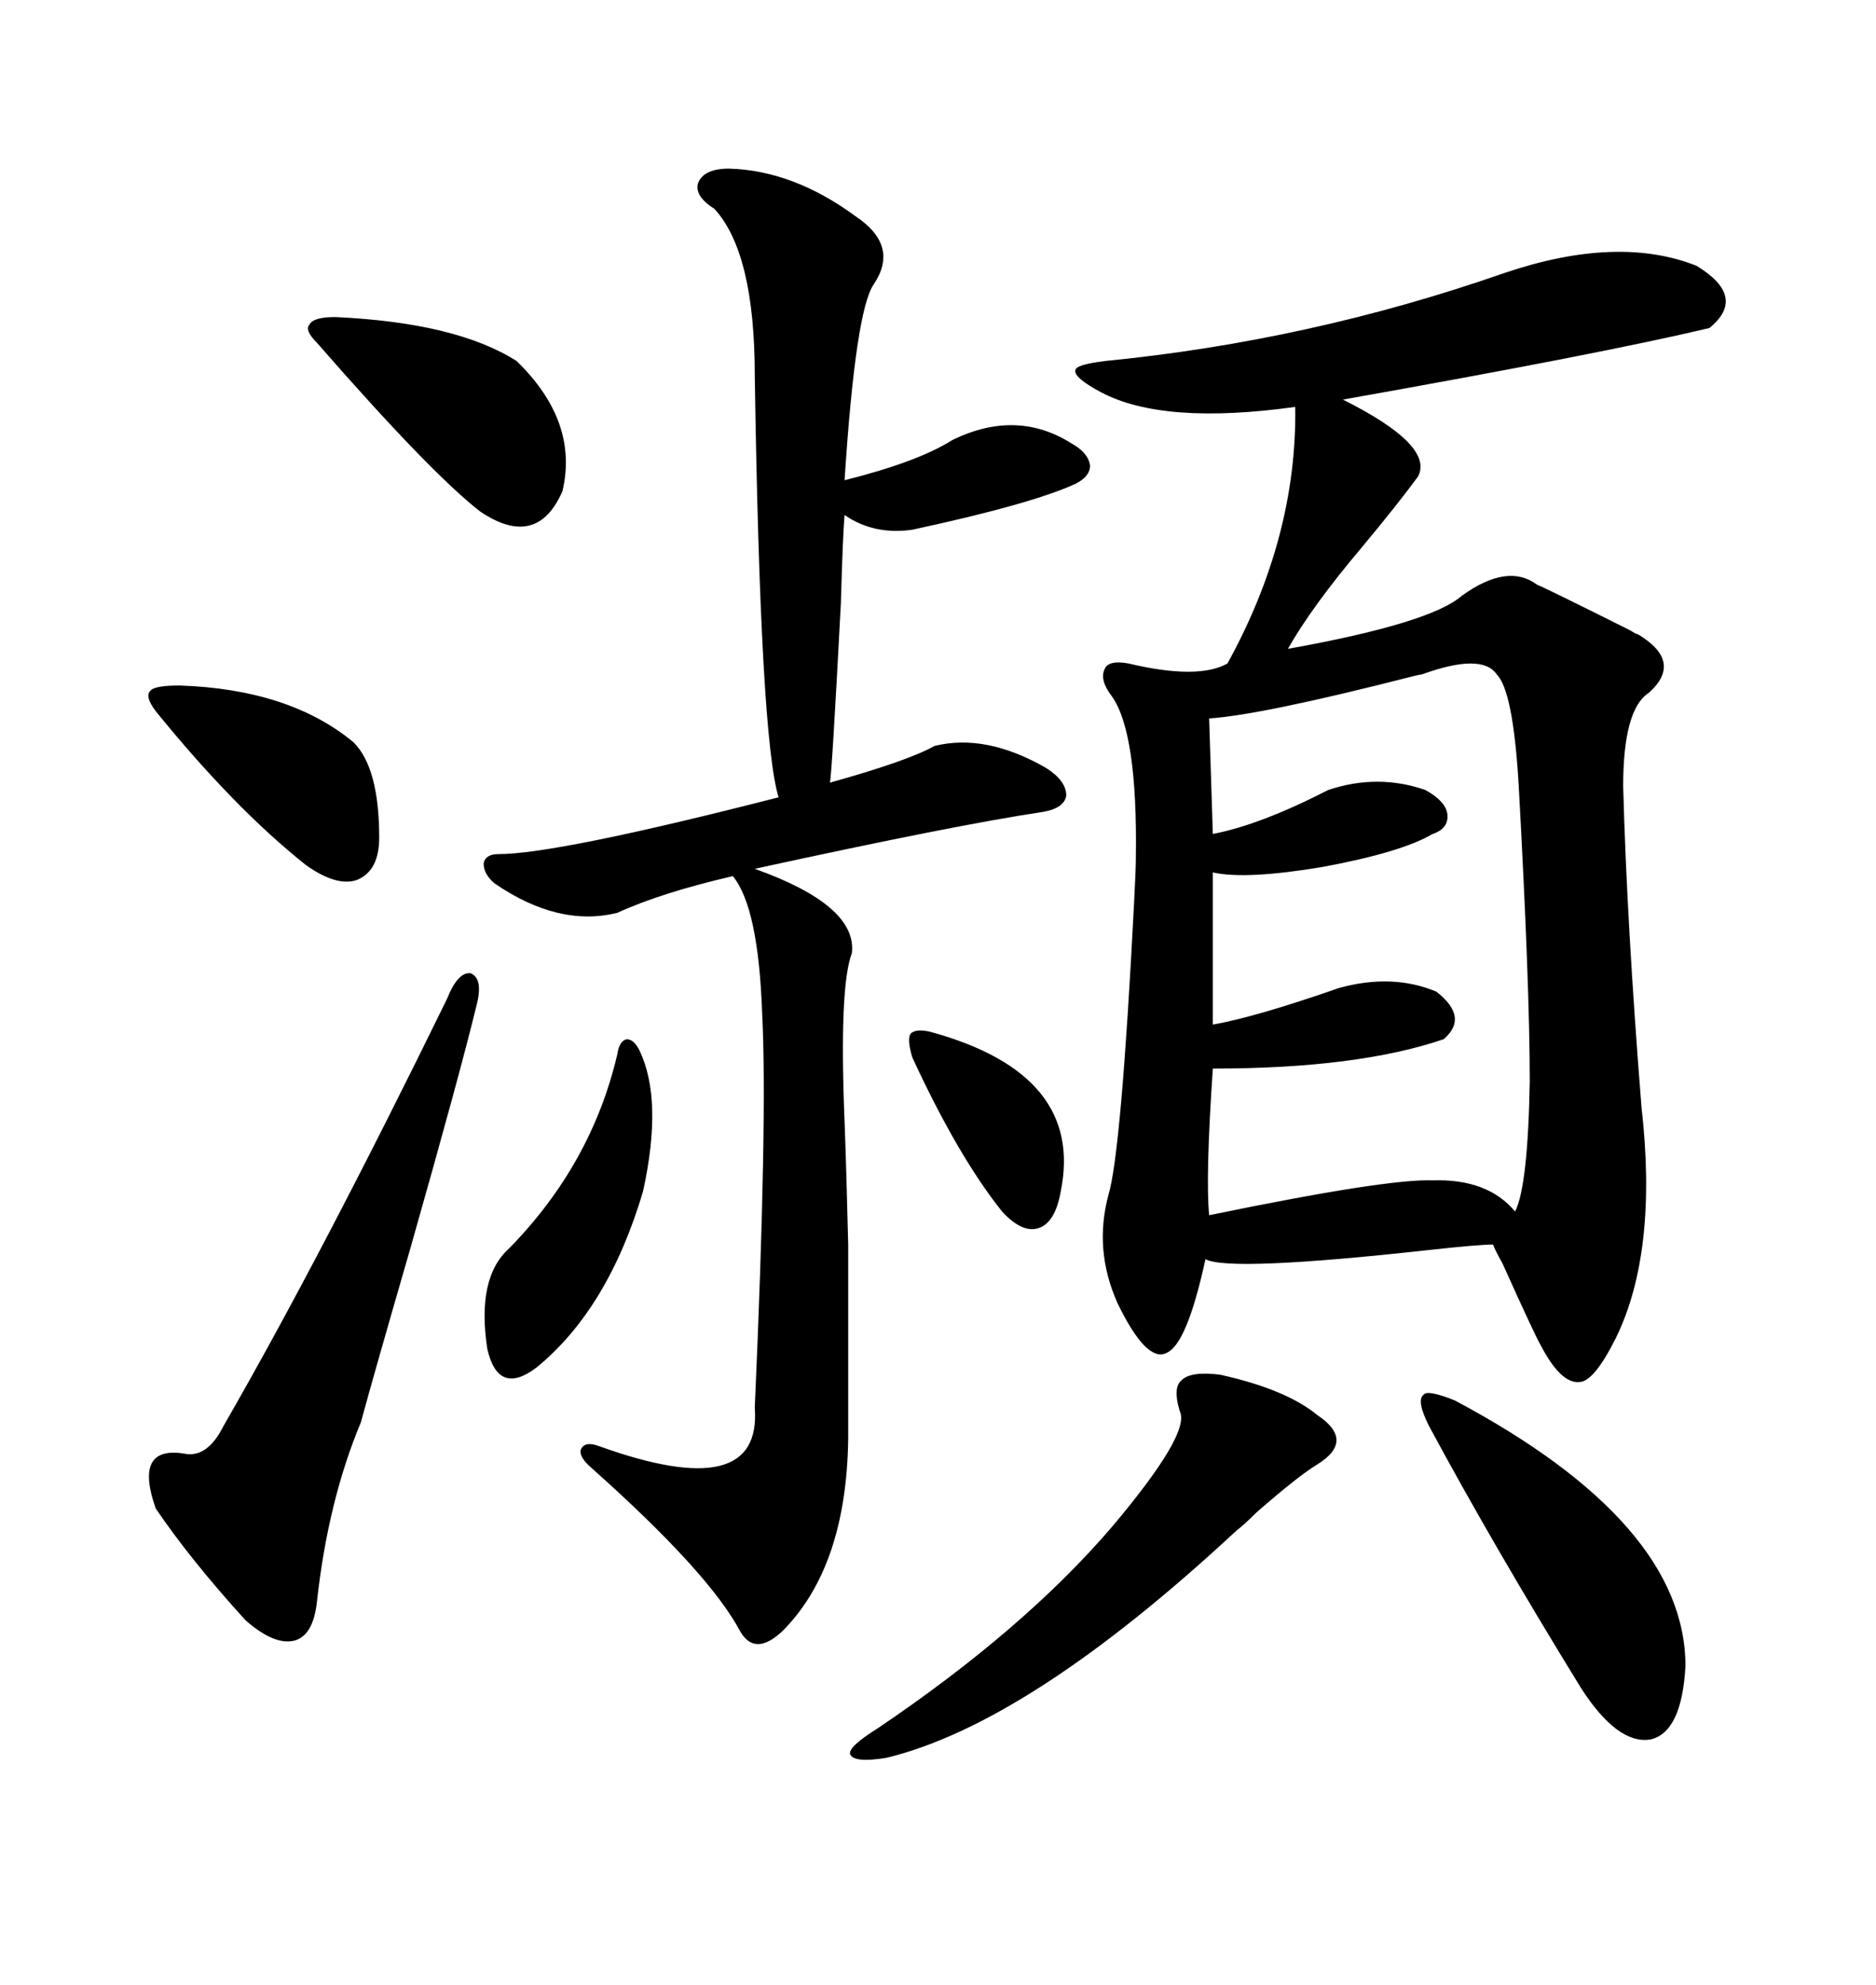 <svg xmlns="http://www.w3.org/2000/svg" xmlns:xlink="http://www.w3.org/1999/xlink" width="300" height="317.285"><path d="M240.53 43.65L240.53 43.65Q258.69 37.50 271.29 42.48L271.29 42.48Q279.49 47.46 273.34 52.44L273.34 52.44Q256.05 56.54 214.75 63.87L214.75 63.87Q229.39 71.19 226.76 76.17L226.76 76.17Q223.54 80.57 217.68 87.60L217.68 87.60Q209.77 96.97 205.96 103.71L205.96 103.71Q228.81 99.61 233.79 95.21L233.79 95.21Q241.11 89.94 245.80 93.46L245.80 93.46Q247.27 94.04 260.74 100.78L260.74 100.78Q261.62 101.37 261.91 101.37L261.91 101.37Q269.24 105.76 263.67 110.74L263.67 110.74Q259.57 113.38 259.57 125.68L259.57 125.68Q260.16 147.66 262.50 176.95L262.50 176.95Q265.14 200.10 258.40 213.87L258.40 213.87Q254.88 220.90 252.54 220.90L252.54 220.90Q249.61 221.19 246.39 215.04L246.39 215.04Q245.51 213.57 240.23 201.86L240.23 201.86Q239.06 199.80 238.77 198.93L238.77 198.93Q236.43 198.93 228.52 199.80L228.52 199.80Q196.58 203.32 192.77 201.27L192.77 201.27Q189.84 214.75 186.62 216.21L186.62 216.21Q183.40 217.97 178.71 208.30L178.71 208.30Q174.90 199.80 177.25 191.02L177.25 191.02Q179.30 184.28 181.35 144.43L181.35 144.43Q181.64 138.87 181.64 137.11L181.64 137.11Q181.93 117.19 177.83 111.33L177.83 111.33Q175.78 108.69 176.66 106.93L176.66 106.93Q177.25 105.47 180.47 106.05L180.47 106.05Q191.60 108.69 196.29 106.05L196.29 106.05Q207.42 85.84 207.13 65.04L207.13 65.04Q186.04 67.97 176.07 62.70L176.07 62.70Q171.68 60.35 171.97 59.18L171.97 59.18Q171.97 58.30 176.66 57.71L176.66 57.71Q209.47 54.49 240.53 43.65ZM116.60 26.95L116.60 26.95Q126.86 27.25 136.82 34.57L136.82 34.57Q143.85 39.26 139.75 45.41L139.75 45.41Q136.82 49.51 135.06 76.76L135.06 76.76Q146.78 73.83 152.34 70.31L152.34 70.31Q162.60 65.33 171.39 70.90L171.39 70.90Q174.02 72.36 174.32 74.41L174.32 74.41Q174.32 76.17 171.97 77.34L171.97 77.34Q164.94 80.57 145.90 84.67L145.90 84.67Q139.75 85.55 135.06 82.32L135.06 82.32Q134.77 85.55 134.47 96.39L134.47 96.39Q133.01 124.22 132.71 125.10L132.71 125.10Q145.31 121.58 149.41 119.24L149.41 119.24Q157.62 117.19 167.29 122.75L167.29 122.75Q170.51 124.80 170.51 127.15L170.51 127.15Q170.21 129.20 166.70 129.79L166.70 129.79Q152.93 131.84 120.70 138.87L120.70 138.87Q137.11 144.73 136.23 152.34L136.23 152.34Q134.18 157.62 135.06 179.30L135.06 179.30Q135.35 186.91 135.64 198.93L135.64 198.93Q135.64 204.79 135.64 212.11L135.64 212.11Q135.64 218.55 135.64 229.98L135.64 229.98Q135.35 250.49 125.10 260.74L125.10 260.74Q120.70 264.84 118.36 260.74L118.36 260.74Q113.38 251.37 94.63 234.67L94.63 234.67Q92.58 232.91 92.87 231.74L92.87 231.74Q93.46 230.27 95.80 231.15L95.80 231.15Q121.88 240.53 120.70 225L120.70 225Q122.75 178.71 121.88 162.01L121.88 162.01Q121.29 145.02 117.19 140.04L117.19 140.04Q105.76 142.68 98.73 145.90L98.73 145.90Q89.36 148.24 79.10 141.21L79.10 141.21Q77.34 139.75 77.34 137.99L77.34 137.99Q77.64 136.52 79.69 136.52L79.69 136.52Q89.06 136.52 124.51 127.44L124.51 127.44Q121.58 118.07 120.70 60.06L120.70 60.06Q120.70 40.43 114.26 33.40L114.26 33.40Q111.04 31.35 111.62 29.30L111.62 29.30Q112.50 26.95 116.60 26.95ZM227.34 107.81L227.34 107.81Q227.05 107.81 225.88 108.11L225.88 108.11Q201.86 114.26 193.36 114.84L193.36 114.84L193.95 133.30Q201.56 131.84 212.40 126.27L212.40 126.27Q220.31 123.63 227.93 126.27L227.93 126.27Q231.15 128.03 231.45 130.08L231.45 130.08Q231.74 132.42 229.10 133.30L229.10 133.30Q224.12 136.23 211.52 138.57L211.52 138.57Q199.22 140.63 193.95 139.45L193.95 139.45L193.95 163.77Q200.68 162.60 214.16 157.91L214.16 157.91Q222.66 155.57 229.69 158.50L229.69 158.50Q234.96 162.60 230.86 166.11L230.86 166.11Q217.09 170.80 193.95 170.80L193.95 170.80Q192.77 188.09 193.36 194.24L193.36 194.24Q221.78 188.38 229.10 188.67L229.10 188.67Q237.89 188.38 242.29 193.65L242.29 193.65Q244.34 189.55 244.63 172.85L244.63 172.85Q244.63 157.62 242.87 125.68L242.87 125.68Q241.99 110.45 239.36 107.81L239.36 107.81Q237.01 104.30 227.34 107.81ZM76.17 160.84L76.17 160.84Q73.54 171.68 65.63 199.51L65.63 199.51Q59.77 219.73 57.71 227.34L57.71 227.34Q52.44 239.94 50.68 256.05L50.68 256.05Q50.10 261.33 47.17 262.21L47.17 262.21Q43.95 263.09 39.26 258.98L39.26 258.98Q30.47 249.32 24.90 241.11L24.90 241.11Q21.39 231.15 29.30 232.32L29.30 232.32Q33.11 233.20 35.74 227.93L35.74 227.93Q51.27 200.98 71.48 159.67L71.48 159.67Q73.24 155.27 75.29 155.57L75.29 155.57Q77.34 156.45 76.17 160.84ZM195.12 219.73L195.12 219.73Q205.66 222.07 210.64 226.17L210.64 226.17Q216.80 230.27 210.64 234.08L210.64 234.08Q207.71 235.84 200.98 241.70L200.98 241.70Q198.93 243.75 197.75 244.63L197.75 244.63Q164.65 275.39 141.80 280.96L141.80 280.96Q136.52 281.84 135.94 280.37L135.94 280.37Q135.64 279.20 140.33 276.27L140.33 276.27Q163.77 260.45 177.83 244.04L177.83 244.04Q190.43 229.10 188.67 225.59L188.67 225.59Q187.50 221.78 188.96 220.61L188.96 220.61Q190.43 219.14 195.12 219.73ZM228.52 227.93L228.52 227.93Q226.46 223.83 227.64 222.95L227.64 222.95Q228.22 222.07 232.62 223.83L232.62 223.83Q269.53 243.46 269.53 266.31L269.53 266.31Q268.95 276.86 263.96 278.03L263.96 278.03Q258.69 278.91 252.83 269.82L252.83 269.82Q238.77 246.97 228.52 227.93ZM53.61 50.68L53.61 50.68Q72.95 51.56 82.62 57.71L82.62 57.71Q92.58 67.38 89.94 78.52L89.94 78.52Q85.84 87.89 76.76 81.74L76.76 81.74Q68.85 75.59 50.68 54.79L50.68 54.79Q48.63 52.73 49.51 51.86L49.51 51.86Q50.10 50.68 53.61 50.68ZM102.25 167.87L102.25 167.87Q106.05 175.78 102.83 190.43L102.83 190.43Q97.27 209.18 85.84 218.55L85.84 218.55Q79.69 223.24 77.93 215.63L77.93 215.63Q76.17 204.20 81.45 199.51L81.45 199.51Q94.63 186.04 98.73 168.46L98.73 168.46Q99.02 166.41 100.20 166.11L100.20 166.11Q101.37 166.11 102.25 167.87ZM28.71 109.57L28.71 109.57Q46.29 110.16 56.54 118.65L56.54 118.65Q60.64 122.75 60.64 133.89L60.64 133.89Q60.64 139.16 57.13 140.63L57.13 140.63Q53.91 141.80 48.93 138.28L48.93 138.28Q37.50 129.20 24.90 113.67L24.90 113.67Q23.14 111.33 24.02 110.45L24.02 110.45Q24.61 109.57 28.71 109.57ZM148.83 164.94L148.83 164.94Q173.44 171.68 169.63 190.43L169.63 190.43Q168.75 195.41 166.11 196.29L166.11 196.29Q163.48 197.17 160.25 193.65L160.25 193.65Q153.22 184.86 145.90 169.04L145.90 169.04Q145.02 166.11 145.61 165.23L145.61 165.23Q146.48 164.36 148.83 164.94Z"/></svg>